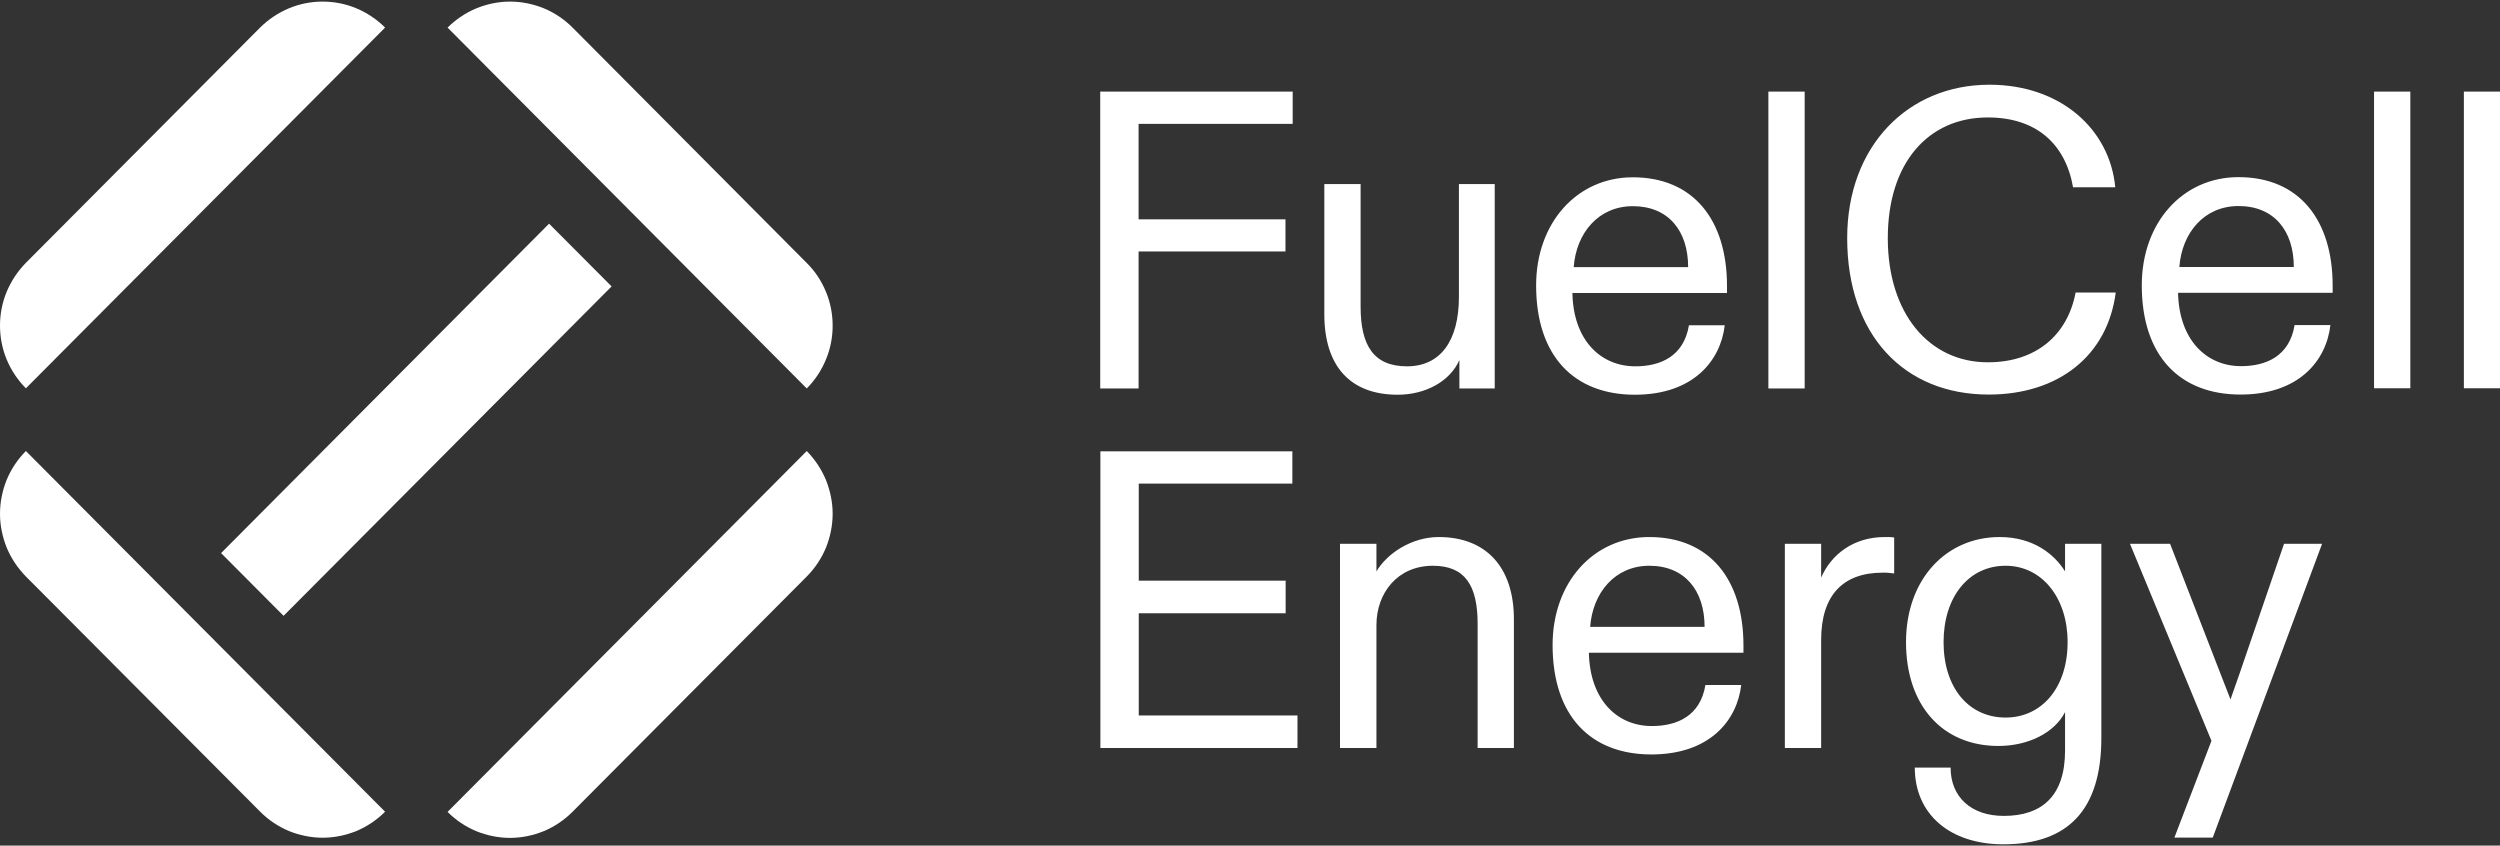 <svg width="136" height="46" viewBox="0 0 136 46" fill="none" xmlns="http://www.w3.org/2000/svg">
<rect x="0" y="0" width="136" height="46" fill="#333333" stroke="none"/>
<g clip-path="url(#clip0_1865_261)">
<path d="M43.887 24.536C44.33 24.99 44.687 25.523 44.93 26.107C45.165 26.692 45.296 27.321 45.296 27.949C45.296 28.586 45.165 29.215 44.93 29.8C44.687 30.384 44.33 30.917 43.887 31.362L31.139 44.167C30.696 44.612 30.165 44.97 29.583 45.214C29 45.45 28.374 45.581 27.748 45.581C27.113 45.581 26.487 45.45 25.904 45.214C25.322 44.97 24.791 44.612 24.348 44.167L43.887 24.536Z" fill="url(#paint0_linear_1865_261)"/>
<path d="M14.148 1.501C14.6 1.056 15.13 0.698 15.713 0.454C16.296 0.209 16.922 0.087 17.548 0.087C18.183 0.087 18.809 0.209 19.391 0.454C19.974 0.698 20.504 1.056 20.948 1.501L1.409 21.123C0.965 20.678 0.609 20.146 0.365 19.561C0.122 18.976 0 18.348 0 17.71C0 17.082 0.122 16.453 0.365 15.869C0.609 15.284 0.965 14.751 1.409 14.297L14.148 1.501Z" fill="url(#paint1_linear_1865_261)"/>
<path d="M20.948 44.158C20.504 44.603 19.974 44.961 19.391 45.206C18.809 45.441 18.183 45.572 17.556 45.572C16.922 45.572 16.296 45.441 15.713 45.206C15.13 44.961 14.6 44.603 14.156 44.158L1.409 31.362C0.965 30.908 0.609 30.376 0.365 29.791C0.13 29.206 0 28.578 0 27.949C0 27.312 0.13 26.683 0.365 26.099C0.609 25.514 0.965 24.981 1.409 24.536L20.948 44.158Z" fill="url(#paint2_linear_1865_261)"/>
<path d="M43.887 14.306C44.339 14.751 44.687 15.284 44.93 15.869C45.174 16.453 45.296 17.082 45.296 17.719C45.296 18.348 45.174 18.976 44.93 19.561C44.687 20.146 44.339 20.678 43.887 21.132L24.348 1.501C24.8 1.056 25.322 0.698 25.913 0.454C26.496 0.218 27.113 0.087 27.748 0.087C28.383 0.087 29.009 0.218 29.591 0.454C30.174 0.698 30.704 1.056 31.148 1.501L43.887 14.306Z" fill="url(#paint3_linear_1865_261)"/>
<path d="M29.87 12.168L33.27 15.581L15.426 33.501L12.026 30.088L29.87 12.168Z" fill="url(#paint4_linear_1865_261)"/>
<path fill-rule="evenodd" clip-rule="evenodd" d="M59.852 21.132V4.984H70.322V6.739H61.939V11.932H69.93V13.678H61.939V21.132H59.852ZM72.043 17.091V10.012H74.017V16.68C74.017 18.802 74.73 19.928 76.539 19.928C78.356 19.928 79.365 18.548 79.365 16.148V10.012H81.313V21.132H79.391V19.587C78.861 20.783 77.504 21.473 76.035 21.473C73.444 21.473 72.043 19.91 72.043 17.091ZM83.565 15.528C83.565 12.115 85.791 9.645 88.826 9.645C92.13 9.645 93.948 11.976 93.948 15.546V15.939H85.539C85.583 18.479 87.052 19.928 88.965 19.928C90.313 19.928 91.6 19.395 91.878 17.693H93.826C93.6 19.648 92.087 21.473 88.939 21.473C85.635 21.473 83.565 19.378 83.565 15.528ZM91.835 14.533C91.835 12.552 90.757 11.216 88.826 11.216C86.965 11.216 85.748 12.665 85.609 14.533H91.835ZM96.2 4.984H98.174V21.132H96.2V4.984ZM100.487 12.953C100.487 7.934 103.8 4.609 108.226 4.609C112.104 4.609 114.774 7.035 115.07 10.186H112.774C112.357 7.812 110.757 6.389 108.139 6.389C104.878 6.389 102.696 8.877 102.696 12.953C102.696 17.065 104.948 19.709 108.139 19.709C110.774 19.709 112.478 18.217 112.913 15.912H115.096C114.652 19.343 111.991 21.464 108.183 21.464C103.591 21.464 100.487 18.234 100.487 12.953ZM116.513 15.52C116.513 12.107 118.739 9.636 121.774 9.636C125.078 9.636 126.896 11.967 126.896 15.537V15.93H118.487C118.539 18.47 120.009 19.919 121.913 19.919C123.261 19.919 124.548 19.386 124.826 17.684H126.774C126.548 19.648 125.035 21.464 121.887 21.464C118.583 21.464 116.513 19.369 116.513 15.52ZM124.783 14.524C124.783 12.543 123.704 11.208 121.774 11.208C119.913 11.208 118.696 12.657 118.557 14.524H124.783ZM129.148 4.984H131.122V21.123H129.148V4.984ZM134.035 4.984H136.009V21.123H134.035V4.984ZM59.861 40.693V24.554H70.304V26.308H61.948V31.589H69.939V33.361H61.948V38.921H70.583V40.693H59.861ZM72.896 40.693V29.581H74.878V31.083C75.452 30.114 76.783 29.215 78.27 29.215C80.817 29.215 82.356 30.83 82.356 33.684V40.693H80.383V33.937C80.383 31.842 79.696 30.777 77.948 30.777C76.026 30.777 74.878 32.261 74.878 34.007V40.693H72.896ZM84.461 35.089C84.461 31.676 86.687 29.215 89.722 29.215C93.026 29.215 94.844 31.545 94.844 35.115V35.508H86.435C86.487 38.048 87.948 39.497 89.861 39.497C91.209 39.497 92.496 38.965 92.774 37.263H94.722C94.496 39.218 92.983 41.042 89.835 41.042C86.53 41.042 84.461 38.947 84.461 35.089ZM92.73 34.103C92.73 32.121 91.652 30.777 89.722 30.777C87.861 30.777 86.644 32.235 86.504 34.103H92.73ZM97.096 40.693V29.581H99.07V31.423C99.617 30.157 100.835 29.215 102.53 29.215C102.577 29.215 102.62 29.215 102.661 29.215C102.701 29.215 102.745 29.215 102.791 29.215C102.832 29.221 102.872 29.224 102.913 29.224C102.954 29.229 102.997 29.235 103.043 29.241V31.196C102.991 31.19 102.939 31.185 102.887 31.179C102.835 31.173 102.783 31.167 102.73 31.161C102.678 31.155 102.626 31.153 102.574 31.153C102.522 31.153 102.47 31.153 102.417 31.153C100.287 31.153 99.07 32.348 99.07 34.819V40.693H97.096ZM104.165 41.758H106.113C106.113 43.346 107.217 44.385 109.009 44.385C111.078 44.385 112.339 43.303 112.339 40.833V38.738C111.765 39.864 110.339 40.58 108.713 40.58C105.661 40.58 103.687 38.371 103.687 34.932C103.687 31.519 105.861 29.215 108.783 29.215C110.617 29.215 111.765 30.157 112.339 31.083V29.581H114.313V40.143C114.313 44.036 112.522 45.93 108.983 45.93C106.07 45.93 104.165 44.289 104.165 41.758ZM112.478 34.932C112.478 32.514 111.078 30.777 109.104 30.777C107.104 30.777 105.73 32.462 105.73 34.932C105.73 37.42 107.104 39.035 109.104 39.035C111.078 39.035 112.478 37.402 112.478 34.932ZM118.287 45.564L120.304 40.3L115.87 29.581H118.052L120.809 36.687L121.339 38.048C121.496 37.586 121.661 37.123 121.817 36.687L124.252 29.581H126.322L120.374 45.564H118.287Z" fill="white"/>
</g>
<defs>
<linearGradient id="paint0_linear_1865_261" x1="26.043" y1="45.869" x2="45.657" y2="26.321" gradientUnits="userSpaceOnUse">
<stop stop-color="white"/>
<stop offset="1" stop-color="white"/>
</linearGradient>
<linearGradient id="paint1_linear_1865_261" x1="-0.296" y1="19.413" x2="19.326" y2="-0.126" gradientUnits="userSpaceOnUse">
<stop stop-color="white"/>
<stop offset="1" stop-color="white"/>
</linearGradient>
<linearGradient id="paint2_linear_1865_261" x1="-0.287" y1="26.247" x2="19.326" y2="45.786" gradientUnits="userSpaceOnUse">
<stop stop-color="white"/>
<stop offset="1" stop-color="white"/>
</linearGradient>
<linearGradient id="paint3_linear_1865_261" x1="26.052" y1="-0.201" x2="45.665" y2="19.347" gradientUnits="userSpaceOnUse">
<stop stop-color="white"/>
<stop offset="1" stop-color="white"/>
</linearGradient>
<linearGradient id="paint4_linear_1865_261" x1="13.73" y1="31.79" x2="31.633" y2="13.946" gradientUnits="userSpaceOnUse">
<stop stop-color="white"/>
<stop offset="1" stop-color="white"/>
</linearGradient>
<clipPath id="clip0_1865_261">
<rect width="136" height="46" fill="white"/>
</clipPath>
</defs>
</svg>
